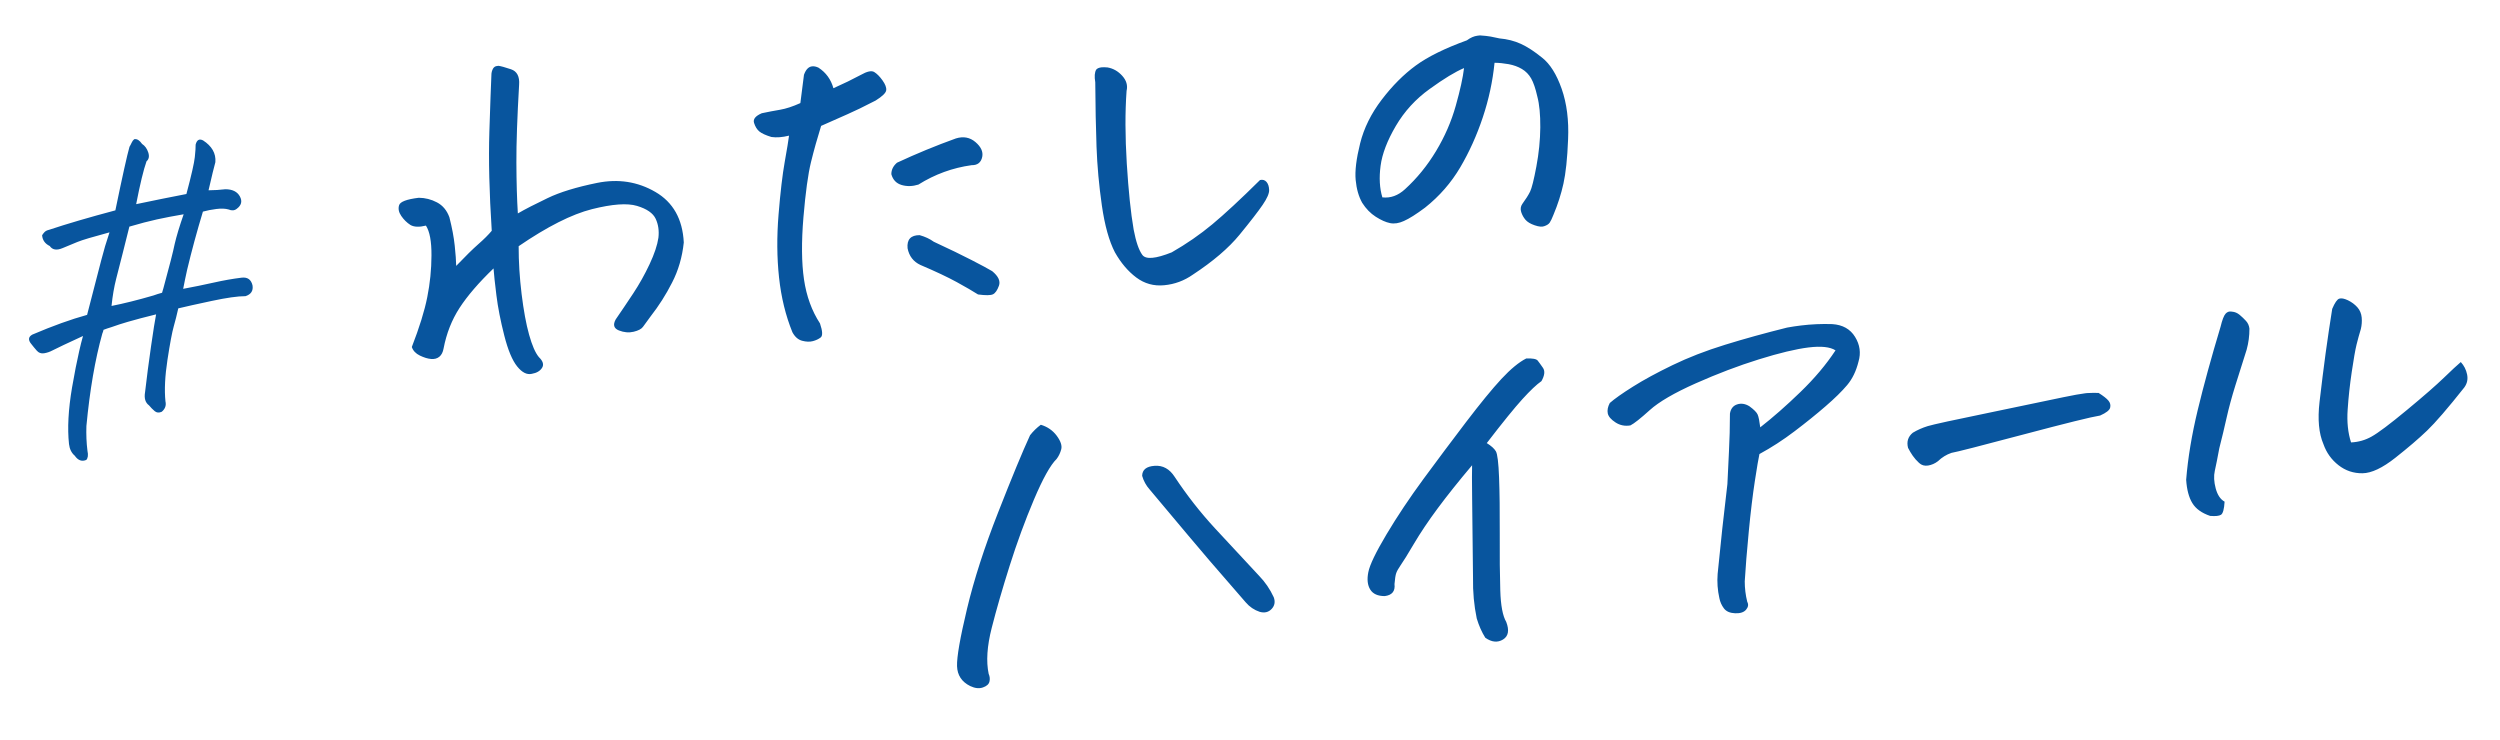 <?xml version="1.0" encoding="utf-8"?>
<!-- Generator: Adobe Illustrator 24.3.0, SVG Export Plug-In . SVG Version: 6.00 Build 0)  -->
<svg version="1.1" id="レイヤー_1" xmlns="http://www.w3.org/2000/svg" xmlns:xlink="http://www.w3.org/1999/xlink" x="0px"
	 y="0px" viewBox="0 0 618 183" style="enable-background:new 0 0 618 183;" xml:space="preserve">
<style type="text/css">
	.st0{fill-rule:evenodd;clip-rule:evenodd;fill:#08559E;}
</style>
<path class="st0" d="M609.18,95.77c-4.09,5.16-7.16,8.72-9.21,10.68c-2.05,1.97-4.67,4.21-7.85,6.72c-3.18,2.51-5.88,3.79-8.1,3.82
	c-2.22,0.03-4.2-0.63-5.94-1.99c-1.74-1.36-2.98-3.09-3.72-5.19c-1.15-2.67-1.47-6.15-0.97-10.46c0.5-4.31,1-8.3,1.5-12
	c0.51-3.69,1.05-7.35,1.63-10.99c0.64-1.52,1.22-2.36,1.74-2.53c0.53-0.17,1.24-0.03,2.15,0.4c0.91,0.44,1.68,1.01,2.32,1.72
	c0.63,0.71,0.99,1.56,1.08,2.54c0.09,0.98,0.01,1.93-0.21,2.85c-0.39,1.28-0.75,2.57-1.07,3.88c-0.32,1.31-0.71,3.55-1.18,6.72
	c-0.47,3.17-0.81,6.28-1.01,9.32c-0.21,3.04,0.07,5.74,0.84,8.11c1.84-0.09,3.52-0.57,5.06-1.44c1.6-0.88,4.52-3.07,8.74-6.57
	c4.23-3.5,7.28-6.17,9.18-8.01c1.9-1.84,3.28-3.12,4.15-3.85c0.79,0.86,1.31,1.88,1.55,3.04C610.11,93.72,609.89,94.79,609.18,95.77
	z M552.6,95.22c-0.91,2.92-1.64,5.61-2.19,8.08c-0.55,2.47-1.15,4.97-1.8,7.51c-0.45,2.45-0.83,4.31-1.11,5.58
	c-0.29,1.27-0.21,2.72,0.22,4.34c0.44,1.63,1.17,2.72,2.2,3.28c-0.11,1.86-0.41,2.94-0.89,3.24c-0.48,0.3-1.37,0.39-2.69,0.28
	c-2.07-0.7-3.54-1.76-4.39-3.16c-0.86-1.4-1.37-3.33-1.53-5.77c0.43-5.39,1.39-11.14,2.86-17.25c1.47-6.1,3.35-12.96,5.64-20.57
	c0.41-1.69,0.82-2.77,1.25-3.24c0.3-0.31,0.62-0.49,0.96-0.53c0.2-0.02,0.41-0.01,0.62,0.03c0.69,0.05,1.32,0.32,1.89,0.79
	c0.57,0.48,1.1,0.98,1.57,1.5c0.48,0.52,0.76,1.16,0.85,1.9c0.01,1.78-0.22,3.52-0.69,5.22C554.43,89.38,553.51,92.3,552.6,95.22z
	 M519.15,102.72c-2.08,0.32-8.41,1.89-18.98,4.69c-10.57,2.81-16.5,4.32-17.77,4.54c-1.25,0.43-2.36,1.11-3.34,2.06
	c-0.75,0.57-1.56,0.93-2.43,1.07c-0.88,0.14-1.62-0.07-2.24-0.65c-0.62-0.57-1.13-1.16-1.55-1.76c-0.42-0.6-0.81-1.25-1.17-1.96
	c-0.39-1.53,0-2.77,1.18-3.74c1.15-0.69,2.38-1.23,3.7-1.64c1.32-0.4,6.52-1.54,15.6-3.4c9.08-1.87,15.05-3.12,17.92-3.74
	c2.47-0.51,4.24-0.83,5.32-0.96c0.2-0.02,0.37-0.05,0.51-0.06c1.02-0.06,1.98-0.07,2.87-0.04c1.19,0.74,2,1.38,2.44,1.91
	c0.44,0.53,0.58,1.11,0.42,1.75C521.47,101.41,520.64,102.06,519.15,102.72z M456.61,95.2c-1.29,1.53-3.06,3.27-5.32,5.22
	c-2.26,1.96-4.81,4.02-7.66,6.18c-2.85,2.17-5.75,4.04-8.7,5.64c-0.22,0.99-0.6,3.21-1.13,6.66c-0.53,3.46-1.04,7.61-1.5,12.46
	c-0.47,4.85-0.8,8.97-1,12.35c0,1.71,0.21,3.4,0.62,5.06c0.35,0.64,0.26,1.29-0.28,1.93c-0.54,0.65-1.44,0.95-2.71,0.9
	c-1.27-0.05-2.2-0.45-2.77-1.2c-0.57-0.75-0.95-1.6-1.13-2.53c-0.45-2-0.59-4-0.43-6.01c0.73-7.49,1.53-14.88,2.41-22.18
	c0.11-2.48,0.24-5.18,0.39-8.11c0.15-2.93,0.24-6.04,0.24-9.33c0.19-1.19,0.79-1.95,1.77-2.27c0.99-0.33,2-0.18,3.03,0.45
	c1.13,0.82,1.81,1.51,2.05,2.06c0.24,0.56,0.45,1.61,0.64,3.16c3.12-2.44,6.43-5.34,9.92-8.72c3.49-3.37,6.39-6.81,8.69-10.31
	c-1.34-0.86-3.56-1.1-6.66-0.72c-3.1,0.38-7.19,1.36-12.27,2.94c-5.08,1.58-10.28,3.56-15.6,5.92c-5.32,2.37-9.12,4.58-11.4,6.64
	c-2.28,2.06-3.87,3.32-4.77,3.77c-1.34,0.23-2.57-0.01-3.68-0.73c-1.11-0.72-1.75-1.46-1.92-2.23c-0.16-0.77,0-1.63,0.5-2.58
	c1.17-1.03,3.08-2.38,5.72-4.04c2.63-1.66,5.89-3.43,9.77-5.31c3.88-1.88,8.2-3.56,12.99-5.04c4.78-1.48,9.89-2.89,15.34-4.25
	c1.14-0.21,2.28-0.38,3.43-0.52c2.56-0.31,5.15-0.43,7.76-0.34c2.55,0.17,4.43,1.22,5.62,3.16c1.2,1.94,1.48,3.98,0.85,6.11
	C458.84,91.74,457.9,93.67,456.61,95.2z M386.48,45.41c-0.57,2.57-1.39,5.12-2.45,7.65c-0.37,0.94-0.68,1.59-0.94,1.97
	c-0.26,0.38-0.72,0.67-1.38,0.89c-0.52,0.2-1.3,0.13-2.34-0.23c-1.04-0.35-1.79-0.81-2.27-1.36c-0.48-0.56-0.83-1.2-1.06-1.92
	c-0.23-0.73-0.14-1.39,0.27-1.99c0.88-1.2,1.52-2.22,1.93-3.06c0.41-0.84,0.93-2.9,1.55-6.2c0.62-3.29,0.94-6.52,0.97-9.67
	c0.02-3.15-0.22-5.69-0.73-7.61c-0.45-2-0.96-3.49-1.53-4.49c-0.57-0.99-1.33-1.77-2.29-2.34c-0.96-0.57-2.05-0.96-3.28-1.19
	c-1.23-0.22-2.39-0.34-3.48-0.34c-0.46,4.58-1.43,9.08-2.91,13.51c-1.48,4.43-3.33,8.54-5.57,12.34c-2.24,3.8-5.13,7.12-8.69,9.95
	c-2.2,1.64-3.94,2.74-5.24,3.31c-1.23,0.56-2.37,0.74-3.42,0.52c-1.05-0.21-2.23-0.74-3.53-1.57c-1.3-0.83-2.42-1.98-3.35-3.44
	c-0.87-1.54-1.41-3.42-1.62-5.66c-0.21-2.24,0.16-5.24,1.1-9.02c0.94-3.78,2.72-7.39,5.35-10.83c2.62-3.44,5.43-6.25,8.41-8.43
	c2.98-2.18,7.19-4.26,12.63-6.23c0.88-0.65,1.75-1.04,2.63-1.15c0.2-0.02,0.4-0.05,0.61-0.07c1.1,0.07,1.99,0.17,2.65,0.29
	c0.66,0.12,1.38,0.28,2.16,0.45c1.94,0.17,3.7,0.62,5.3,1.35c1.6,0.73,3.34,1.87,5.24,3.41c1.97,1.54,3.59,4.12,4.85,7.72
	c1.26,3.61,1.79,7.78,1.58,12.49C387.45,39.19,387.05,42.84,386.48,45.41z M353.42,21.99c-3.46,2.48-6.25,5.53-8.37,9.14
	c-2.12,3.62-3.38,6.9-3.77,9.86c-0.39,2.96-0.24,5.56,0.44,7.8c2.01,0.23,3.88-0.44,5.6-2.02c2.95-2.69,5.51-5.83,7.67-9.42
	c2.16-3.59,3.79-7.33,4.88-11.23c1.1-3.9,1.77-7,2.04-9.29C359.78,17.72,356.94,19.44,353.42,21.99z M311.41,151.25
	c-1.36-0.45-2.51-1.23-3.47-2.35c-3.99-4.58-6.98-8.03-8.97-10.35c-2-2.32-6.92-8.17-14.78-17.55c-0.88-0.99-1.49-2.11-1.85-3.37
	c0.02-1.51,1.05-2.34,3.08-2.48c2.04-0.15,3.69,0.76,4.96,2.73c3.02,4.56,6.35,8.81,9.98,12.74c3.63,3.94,7.26,7.84,10.88,11.71
	c1.49,1.53,2.7,3.3,3.63,5.31c0.41,1.11,0.24,2.08-0.52,2.89C313.59,151.34,312.61,151.58,311.41,151.25z M306.43,58.01
	c-2.71,3.31-6.57,6.61-11.57,9.89c-2.14,1.5-4.5,2.37-7.07,2.61c-2.57,0.25-4.87-0.39-6.91-1.92c-2.04-1.53-3.8-3.61-5.28-6.23
	c-1.43-2.77-2.51-6.63-3.22-11.57c-0.71-4.94-1.15-9.79-1.32-14.53c-0.17-4.74-0.27-10.05-0.31-15.93
	c-0.24-1.41-0.16-2.45,0.23-3.11c0.24-0.3,0.66-0.49,1.26-0.57c0.4-0.05,0.92-0.04,1.54,0.02c1.4,0.24,2.61,0.93,3.64,2.07
	c1.03,1.14,1.39,2.38,1.07,3.72c-0.38,5.25-0.36,11.24,0.05,17.97c0.42,6.73,0.98,12.17,1.7,16.33c0.57,3.01,1.29,5.1,2.15,6.26
	c0.86,1.16,3.28,0.95,7.26-0.64c3.65-2.09,6.99-4.4,10.03-6.93c3.04-2.53,6.98-6.18,11.8-10.95c0.67-0.15,1.2,0.01,1.6,0.47
	c0.4,0.47,0.62,1.12,0.65,1.98c0.04,0.85-0.5,2.08-1.6,3.69C311.04,52.24,309.14,54.7,306.43,58.01z M261.19,113.46
	c-1.53,1.49-3.39,4.83-5.6,10.04c-2.2,5.2-4.2,10.65-6,16.35c-1.8,5.7-3.28,10.81-4.43,15.34c-1.16,4.52-1.41,8.32-0.76,11.39
	c0.29,0.65,0.35,1.29,0.19,1.93c-0.16,0.64-0.7,1.11-1.62,1.43c-0.92,0.32-1.96,0.21-3.12-0.34c-2.11-1.04-3.2-2.69-3.27-4.94
	c-0.07-2.25,0.75-6.97,2.47-14.17c1.72-7.2,4.28-15.15,7.7-23.85c3.41-8.7,6.04-15.05,7.88-19.05c0.77-0.98,1.65-1.85,2.66-2.59
	c1.63,0.49,2.94,1.39,3.92,2.7c0.98,1.32,1.36,2.44,1.13,3.35C262.1,111.97,261.72,112.77,261.19,113.46z M245.46,72.75
	c-0.58,0.28-1.81,0.29-3.69,0.04c-1.26-0.8-3.01-1.82-5.25-3.05c-2.24-1.23-5.24-2.64-8.99-4.24c-1.74-0.81-2.8-2.19-3.18-4.13
	c-0.2-2.17,0.8-3.25,2.99-3.24c1.35,0.38,2.51,0.92,3.49,1.63c3.85,1.79,6.98,3.3,9.39,4.55c2.41,1.24,4.1,2.15,5.05,2.72
	c1.52,1.25,2.08,2.45,1.67,3.6C246.53,71.76,246.04,72.47,245.46,72.75z M240.2,40.83c-4.71,0.65-9.1,2.25-13.17,4.8
	c-1.45,0.45-2.83,0.49-4.15,0.1c-1.31-0.39-2.16-1.28-2.54-2.67c0-1.1,0.47-2.04,1.4-2.84c4.79-2.23,9.64-4.23,14.56-6
	c1.85-0.57,3.46-0.27,4.83,0.9s1.93,2.38,1.68,3.65C242.52,40.17,241.64,40.86,240.2,40.83z M209.55,28.21
	c-1.66,0.72-3.85,1.69-6.57,2.91c-0.93,2.99-1.77,5.97-2.5,8.94c-0.73,2.97-1.35,7.51-1.87,13.64c-0.51,6.12-0.47,11.25,0.14,15.39
	c0.61,4.14,1.93,7.76,3.95,10.86c0.65,1.91,0.7,3.06,0.17,3.47c-0.53,0.41-1.18,0.71-1.94,0.91c-0.76,0.2-1.64,0.17-2.63-0.09
	c-0.99-0.26-1.8-0.96-2.42-2.12c-1.67-4.11-2.77-8.61-3.3-13.51c-0.53-4.9-0.57-10.1-0.12-15.6c0.45-5.5,0.96-9.84,1.53-13.03
	c0.57-3.18,0.92-5.33,1.06-6.45c-1.66,0.41-3.12,0.52-4.37,0.33c-1.43-0.44-2.42-0.9-2.99-1.38c-0.57-0.48-1-1.18-1.29-2.1
	c-0.29-0.92,0.35-1.72,1.91-2.39c1.53-0.33,3.04-0.61,4.51-0.86c1.47-0.25,3.15-0.8,5.03-1.65c0.5-3.76,0.79-6.09,0.89-6.99
	c0.46-1.29,1.12-1.99,2-2.09c0.47-0.06,1,0.05,1.58,0.32c1.86,1.21,3.09,2.91,3.7,5.09c2.53-1.13,4.79-2.23,6.78-3.3
	c1.53-0.87,2.64-1.11,3.3-0.71c0.66,0.4,1.35,1.08,2.05,2.06c0.7,0.98,1.01,1.8,0.92,2.46c-0.09,0.66-0.96,1.5-2.61,2.53
	C213.52,26.37,211.21,27.49,209.55,28.21z M160.83,78.21c-0.88,1.2-1.51,2.07-1.89,2.59c-0.38,0.53-1.15,0.93-2.31,1.21
	c-1.16,0.28-2.38,0.17-3.63-0.32c-1.26-0.5-1.53-1.4-0.8-2.73c1.39-2.02,2.84-4.17,4.34-6.44c1.5-2.27,2.85-4.68,4.04-7.22
	c1.19-2.54,1.92-4.72,2.18-6.53c0.2-1.74-0.03-3.3-0.68-4.69c-0.65-1.39-2.18-2.45-4.6-3.18c-2.42-0.73-6.13-0.46-11.14,0.8
	c-5.01,1.27-11.06,4.32-18.13,9.16c-0.01,3.84,0.24,7.78,0.73,11.83c0.5,4.05,1.11,7.4,1.85,10.04c0.74,2.65,1.54,4.5,2.43,5.56
	c1.01,0.97,1.27,1.85,0.78,2.63c-0.49,0.78-1.33,1.28-2.54,1.49c-1.2,0.28-2.4-0.32-3.61-1.82c-1.21-1.49-2.28-4.05-3.2-7.67
	c-0.92-3.62-1.57-6.93-1.94-9.93c-0.37-3-0.61-5.21-0.71-6.64c-3.67,3.53-6.47,6.79-8.4,9.76c-1.93,2.98-3.24,6.32-3.95,10.04
	c-0.16,0.91-0.51,1.59-1.04,2.03c-0.53,0.44-1.21,0.63-2.04,0.56c-0.83-0.07-1.75-0.35-2.77-0.84c-1.02-0.49-1.69-1.2-2-2.12
	c1.87-4.82,3.15-8.93,3.82-12.33c0.68-3.4,1.03-6.84,1.04-10.3c0.02-3.46-0.43-5.92-1.37-7.38c-1.66,0.41-2.93,0.36-3.82-0.15
	c-0.89-0.57-1.65-1.32-2.28-2.24c-0.63-0.91-0.8-1.8-0.53-2.66c0.27-0.86,1.89-1.47,4.86-1.83c1.57,0.01,3.08,0.39,4.5,1.14
	c1.43,0.75,2.45,1.98,3.07,3.68c0.66,2.59,1.1,4.93,1.32,7.03c0.22,2.1,0.34,3.76,0.36,4.99c2.31-2.41,4.14-4.21,5.5-5.4
	c1.36-1.19,2.46-2.29,3.29-3.28c-0.61-9.44-0.81-17.6-0.59-24.48c0.22-6.88,0.39-11.52,0.5-13.93c-0.01-0.62,0.13-1.18,0.41-1.69
	c0.23-0.37,0.54-0.58,0.95-0.63c0.13-0.02,0.27-0.03,0.4-0.05c0.56,0.07,1.58,0.35,3.08,0.85c1.5,0.5,2.17,1.79,2.01,3.86
	c-0.46,7.93-0.69,14.35-0.67,19.24c0.02,4.89,0.14,9.07,0.36,12.54c1.79-1.04,4.24-2.3,7.34-3.78c3.03-1.47,7.12-2.72,12.27-3.77
	c5.21-1.05,10.01-0.31,14.39,2.24c4.38,2.54,6.73,6.71,7.02,12.49c-0.38,3.61-1.34,6.91-2.89,9.91
	C164.62,72.85,162.84,75.64,160.83,78.21z M52.34,74.39c-3.65,0.78-6.41,1.39-8.27,1.84c-0.35,1.58-0.73,3.08-1.13,4.49
	s-0.92,4.15-1.54,8.2c-0.62,4.05-0.79,7.48-0.5,10.29c0.23,1.01-0.07,1.87-0.92,2.58c-0.68,0.3-1.26,0.25-1.74-0.16
	s-0.96-0.88-1.41-1.43c-0.9-0.66-1.23-1.74-0.97-3.25c0.42-3.67,0.92-7.45,1.48-11.36c0.56-3.9,0.98-6.53,1.25-7.88
	c-2.66,0.65-4.99,1.27-7,1.85c-1.32,0.38-2.69,0.82-4.11,1.33c-0.63,0.19-1.27,0.4-1.89,0.64c-0.07,0.34-0.17,0.65-0.3,0.94
	c-1.79,6.41-3.1,14.02-3.93,22.84c-0.07,2.09,0.01,4.13,0.26,6.13c0.12,0.53,0.15,1,0.09,1.39c-0.06,0.39-0.19,0.68-0.39,0.87
	c-1.09,0.46-2.04,0.11-2.84-1.05c-0.79-0.67-1.27-1.62-1.42-2.87c-0.42-3.89-0.17-8.55,0.75-13.98c0.61-3.53,1.2-6.53,1.77-9.01
	c0.32-1.41,0.63-2.65,0.94-3.73c-2.28,1.05-3.89,1.79-4.82,2.24c-0.93,0.44-1.84,0.88-2.71,1.32c-0.67,0.36-1.36,0.59-2.09,0.71
	c-0.73,0.12-1.33-0.1-1.8-0.64c-0.48-0.54-0.91-1.07-1.3-1.57c-0.9-1.04-0.83-1.84,0.2-2.41c5.05-2.15,9.56-3.78,13.53-4.87
	c1.71-6.56,2.88-11.05,3.48-13.45c0.61-2.4,1.3-4.72,2.06-6.95c-4.14,1.11-6.78,1.9-7.92,2.37c-1.15,0.47-2.37,0.98-3.67,1.52
	c-1.46,0.62-2.52,0.45-3.18-0.51c-1.17-0.57-1.79-1.45-1.89-2.65c0.09-0.18,0.26-0.42,0.53-0.72c0.26-0.31,0.66-0.52,1.19-0.64
	C16.53,55.34,22,53.74,28.52,52c1.75-8.49,2.92-13.72,3.49-15.71c0.18-0.3,0.36-0.63,0.53-1.01c0.17-0.38,0.38-0.66,0.63-0.86
	c0.05-0.01,0.11-0.01,0.16-0.02c0.59-0.07,1.19,0.32,1.79,1.18c0.71,0.46,1.22,1.16,1.53,2.11c0.31,0.95,0.16,1.68-0.43,2.19
	c-0.73,2.06-1.59,5.59-2.56,10.59c4.38-0.92,8.52-1.76,12.42-2.51c1.24-4.64,1.93-7.69,2.08-9.13c0.15-1.44,0.22-2.46,0.2-3.07
	c0.29-1.18,0.91-1.53,1.84-1.05c1.07,0.69,1.87,1.48,2.39,2.38c0.52,0.9,0.74,1.9,0.65,3c-0.31,1.08-0.87,3.4-1.69,6.95
	c1.42-0.01,2.81-0.1,4.16-0.26c1.75,0,2.95,0.6,3.59,1.78c0.64,1.18,0.38,2.2-0.77,3.05c-0.55,0.45-1.23,0.51-2.03,0.17
	c-0.79-0.23-1.8-0.27-3.01-0.12c-1.21,0.15-2.32,0.37-3.33,0.65c-1.48,4.9-2.78,9.68-3.9,14.37c-0.35,1.58-0.68,3.15-0.98,4.72
	c2.62-0.49,5.13-1,7.53-1.54c2.4-0.54,4.7-0.95,6.91-1.22c1.46-0.18,2.35,0.45,2.7,1.89c0.22,1.34-0.36,2.24-1.73,2.68
	C58.78,73.21,55.99,73.61,52.34,74.39z M45.4,52.97c-2.41,0.41-4.61,0.83-6.58,1.26c-1.97,0.43-4.25,1.03-6.84,1.79
	c-0.59,2.37-1.15,4.6-1.68,6.7c-0.54,2.09-1.06,4.16-1.58,6.19c-0.52,2.04-0.9,4.27-1.15,6.72c2.99-0.59,6.45-1.45,10.36-2.59
	c0.68-0.25,1.39-0.47,2.13-0.67l0.35-1.19c1.47-5.39,2.4-9.01,2.77-10.86C43.64,58.34,44.38,55.89,45.4,52.97z M342.74,132.1
	c2.64-4.43,5.69-9,9.15-13.71c3.46-4.7,6.96-9.38,10.5-14.03c3.54-4.64,6.45-8.2,8.75-10.68c2.3-2.47,4.35-4.16,6.15-5.07
	c1.57-0.06,2.51,0.12,2.83,0.53c0.32,0.41,0.76,1,1.3,1.79c0.54,0.79,0.42,1.88-0.37,3.28c-1.2,0.83-2.76,2.31-4.69,4.43
	c-1.93,2.12-4.88,5.75-8.83,10.89c1.11,0.69,1.86,1.36,2.25,2.03c0.39,0.67,0.65,2.83,0.79,6.48c0.14,3.65,0.19,8.28,0.17,13.9
	c-0.03,5.62,0.01,10.29,0.13,14.01c0.11,3.72,0.6,6.31,1.47,7.78c0.8,2.09,0.54,3.54-0.8,4.36c-1.34,0.81-2.79,0.67-4.37-0.44
	c-0.85-1.33-1.56-2.93-2.12-4.77c-0.67-3.21-0.98-6.56-0.92-10.06c-0.1-9.16-0.17-15.76-0.22-19.8c-0.05-4.03-0.05-6.7-0.01-8.01
	c-3.35,3.97-6.18,7.52-8.5,10.65c-2.32,3.13-4.27,6.04-5.86,8.73c-1.59,2.69-2.7,4.49-3.34,5.39c-0.52,0.75-0.87,1.38-1.05,1.88
	c-0.18,0.5-0.32,1.41-0.43,2.72c0.21,1.75-0.59,2.74-2.41,2.97c-1.71,0-2.91-0.53-3.58-1.61c-0.68-1.08-0.84-2.52-0.48-4.31
	C338.6,139.64,340.1,136.53,342.74,132.1z"/>
</svg>

